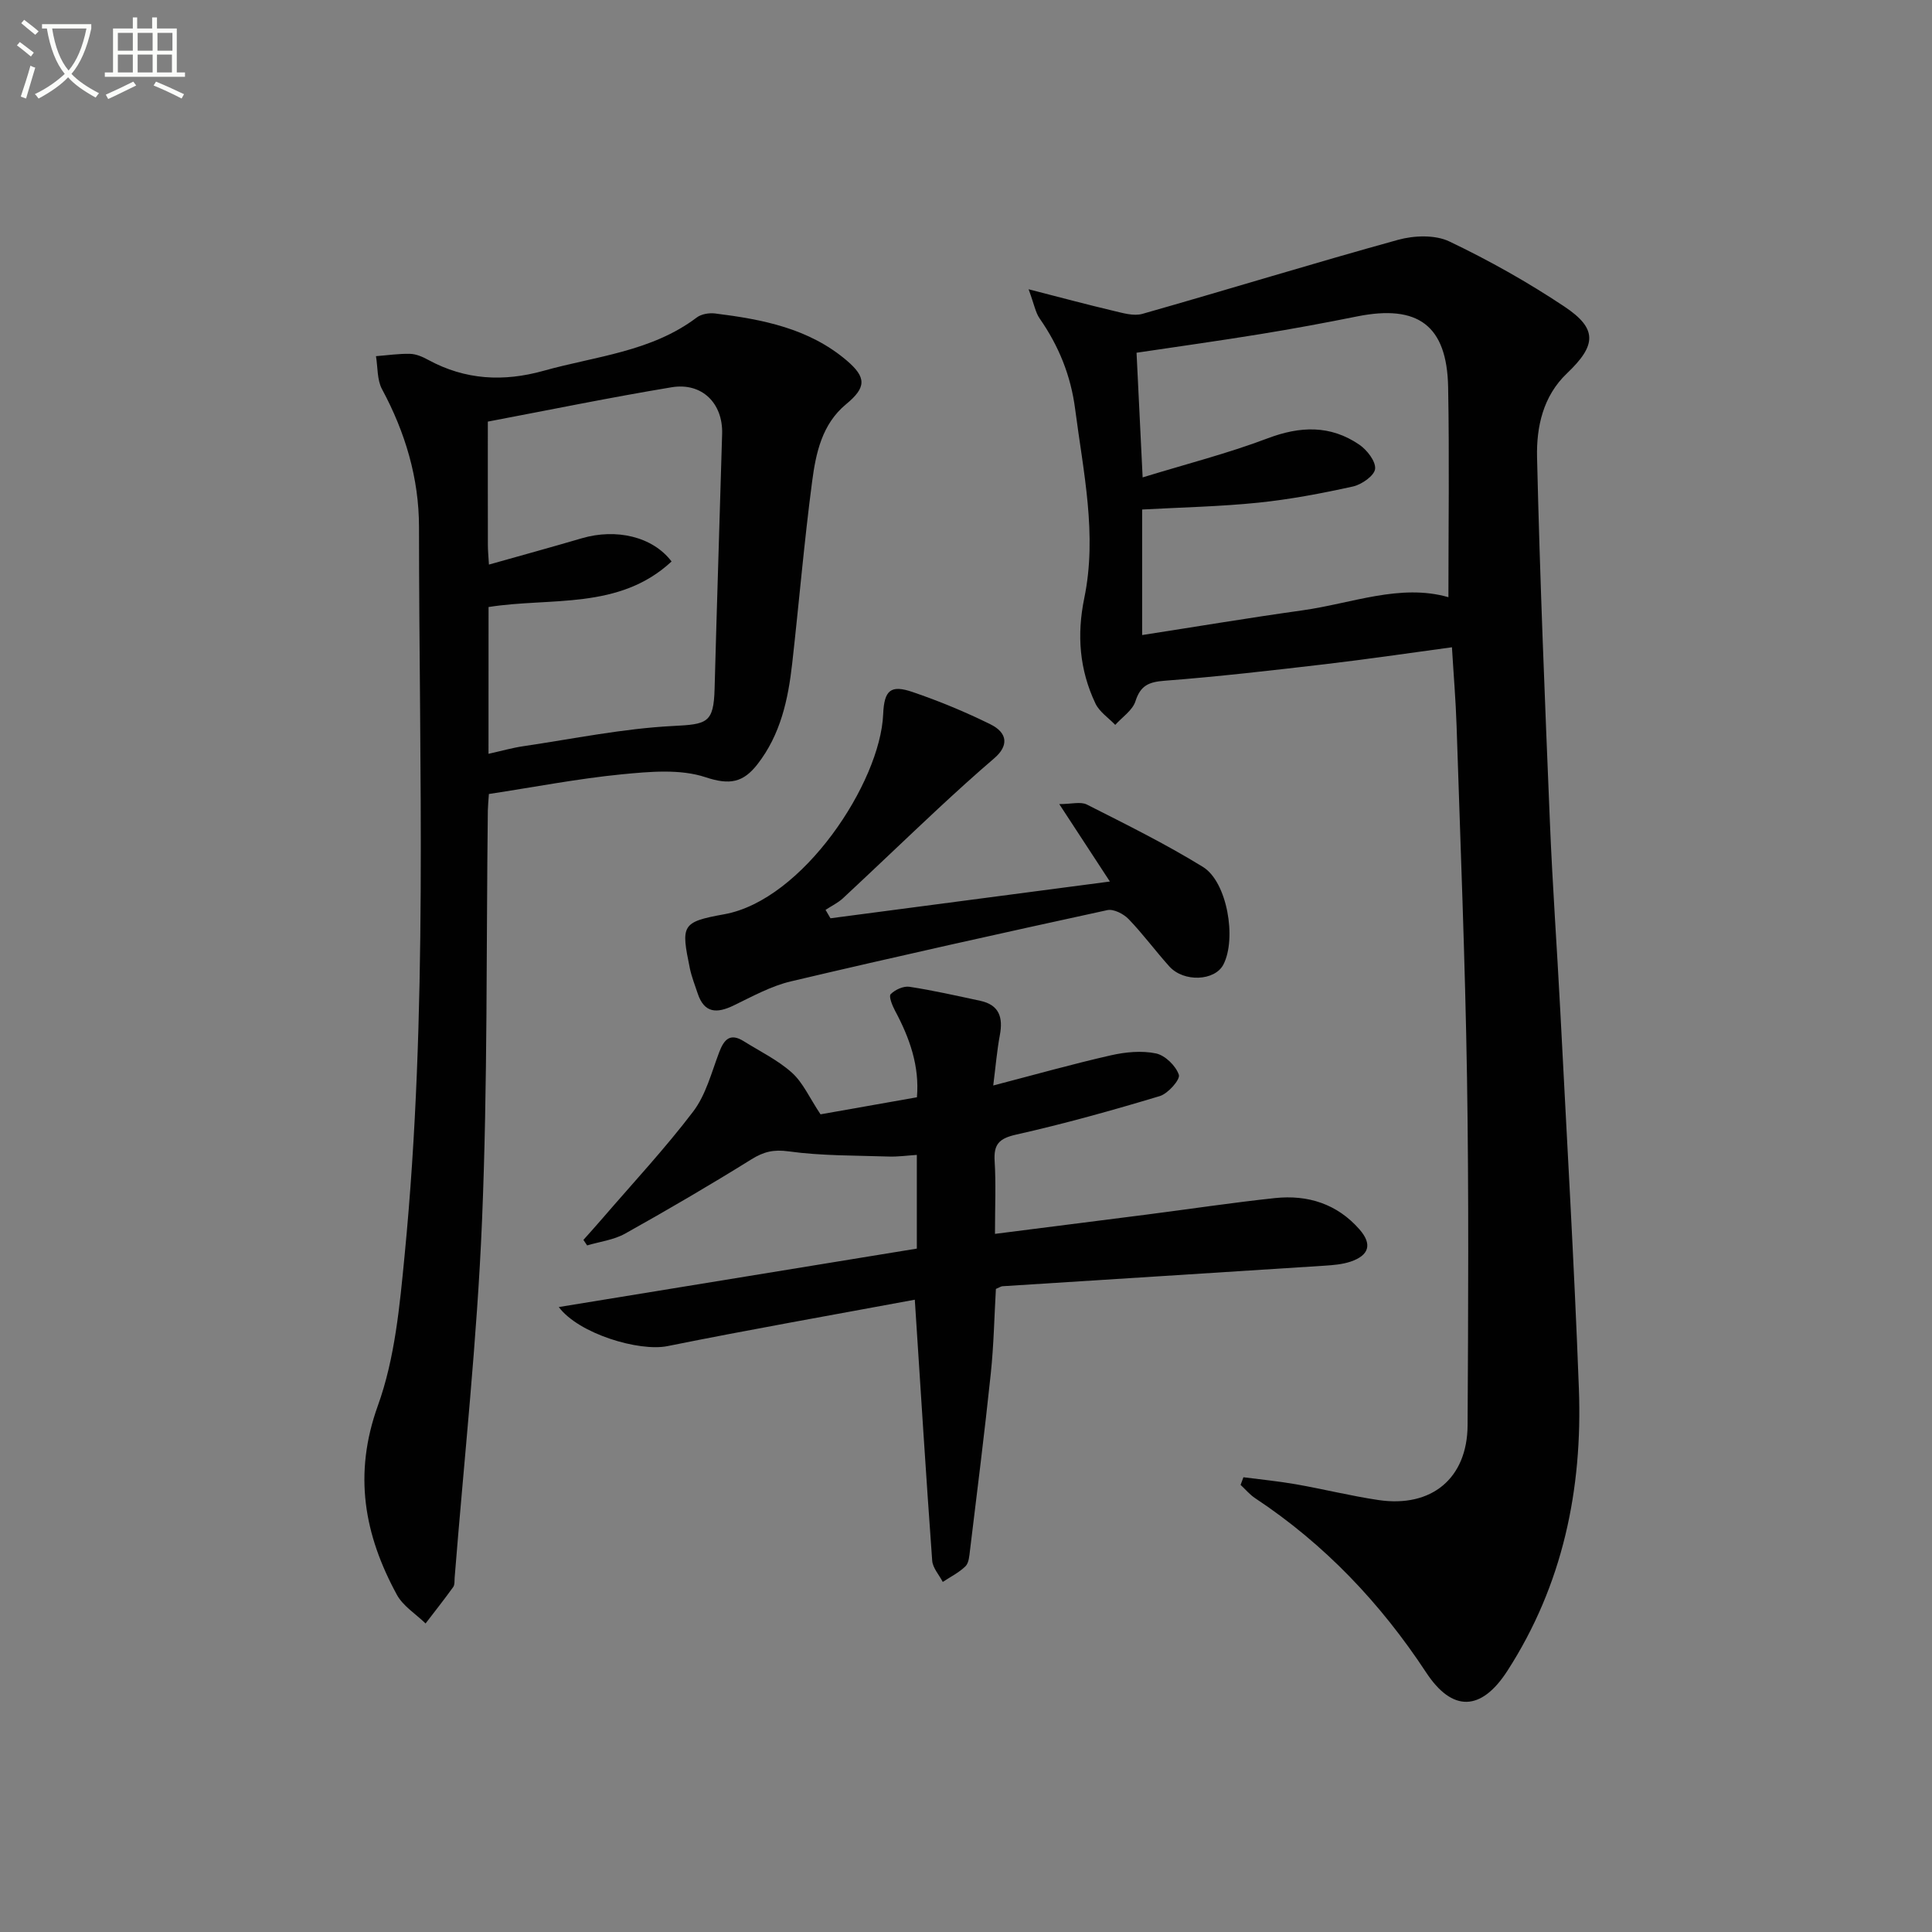 <svg enable-background="new 0 0 400 400" viewBox="0 0 400 400" xmlns="http://www.w3.org/2000/svg"><rect x="0" y="0" width="400" height="400" fill="#808080" stroke="none"/><path d="m6.4 11.7c-1-.8-1.9-1.6-2.9-2.3l.6-.7c.9.7 1.9 1.4 2.9 2.2zm-2.1 8.3c.7-2.1 1.4-4.2 2-6.4.2.1.6.3 1 .4-.7 2.3-1.3 4.4-1.9 6.4zm3-12.8c-1.1-.9-2.1-1.7-2.9-2.4l.6-.7c1 .8 2 1.5 3 2.4zm1.4-1.3v-.9h10.2v.9c-.9 4.2-2.3 7.3-4.1 9.4 1.3 1.4 3.2 2.7 5.7 4-.2.2-.4.5-.7.9-2.5-1.4-4.4-2.7-5.7-4.2-1.4 1.5-3.5 3-6.1 4.4 0 0 0 0-.1-.1-.3-.4-.5-.7-.7-.8 2.7-1.3 4.7-2.8 6.2-4.2-1.8-2.2-3-5.3-3.7-9.4zm9.2 0h-7.1c.6 3.8 1.7 6.7 3.4 8.7 1.7-2 2.9-4.8 3.7-8.7z" fill="#fbfcfa"/><path d="m31.6 3.6h.9v2.3h4.1v9.1h1.7v.9h-16.6v-.9h1.7v-9.1h4.1v-2.3h.9v2.3h3.1v-2.3zm-4 13.3.6.8c-1.9.9-3.8 1.9-5.8 2.8-.2-.3-.3-.6-.5-.9 2-.9 3.9-1.8 5.7-2.7zm-3.2-10.1v3.7h3.1v-3.7zm0 4.5v3.7h3.1v-3.7zm4.1-4.5v3.7h3.1v-3.7zm0 4.5v3.7h3.1v-3.7zm9.1 9.1c-2.1-1.1-4.1-2-5.8-2.7l.5-.8c2.2.9 4.1 1.8 5.8 2.6zm-1.9-13.6h-3.1v3.7h3.1zm-3.2 4.5v3.7h3.1v-3.7z" fill="#fbfcfa"/><g fill="#010101"><path d="m257.44 305.85c3.62.47 7.26.82 10.85 1.45 5.72 1 11.38 2.42 17.12 3.27 10.99 1.62 18.38-4.49 18.44-15.5.13-23.99.26-47.98-.12-71.96-.39-24.28-1.37-48.55-2.16-72.83-.17-5.28-.62-10.55-.96-16.27-8.95 1.21-17.62 2.49-26.31 3.51-11.04 1.29-22.09 2.57-33.18 3.42-3.27.25-4.99.97-6.04 4.25-.6 1.88-2.74 3.28-4.18 4.89-1.4-1.46-3.28-2.7-4.1-4.43-3.3-6.95-3.89-14.16-2.31-21.83 2.71-13.13-.21-26.11-1.89-39.11-.9-6.96-3.39-13.08-7.35-18.77-.87-1.25-1.13-2.92-2.29-6.05 6.78 1.74 12.13 3.18 17.52 4.45 1.97.46 4.23 1.16 6.05.64 17.67-5.02 35.24-10.44 52.94-15.33 3.3-.91 7.65-1.07 10.6.34 8.22 3.92 16.24 8.43 23.82 13.48 6.88 4.58 6.66 8 .55 13.81-4.99 4.74-6.35 11.12-6.21 17.39.59 25.26 1.63 50.52 2.67 75.77.53 12.95 1.47 25.89 2.14 38.84 1.34 26.06 2.87 52.11 3.85 78.19.78 20.84-3.31 40.65-14.81 58.47-5.44 8.43-11.42 8.53-16.81.33-9.44-14.35-21.03-26.57-35.41-36.09-1.12-.74-2.01-1.83-3.01-2.75.21-.53.4-1.05.59-1.58zm-20.87-207.01c8.96-2.75 17.58-4.95 25.86-8.08 6.76-2.56 13-2.78 18.98 1.29 1.6 1.09 3.45 3.45 3.29 5.03-.14 1.39-2.77 3.24-4.57 3.64-6.47 1.43-13.01 2.67-19.59 3.35-7.89.81-15.85.97-24.07 1.42v25.99c11.29-1.75 22.2-3.58 33.16-5.11 10.24-1.43 20.25-5.59 30.25-2.73 0-14.6.21-29.05-.06-43.49-.24-12.77-6.23-17.17-18.84-14.64-6.67 1.34-13.36 2.58-20.08 3.67-8.48 1.38-17 2.57-25.59 3.85.4 8.26.8 16.34 1.26 25.81z"/><path d="m101.22 164.39c-.1 1.47-.2 2.45-.22 3.42-.34 28.29-.03 56.61-1.2 84.87-1.02 24.69-3.71 49.3-5.67 73.95-.05.66.04 1.47-.3 1.95-1.84 2.56-3.8 5.03-5.72 7.54-2.01-1.96-4.65-3.58-5.94-5.94-6.77-12.43-9.05-24.96-3.94-39.15 3.54-9.81 4.53-20.71 5.55-31.23 4.88-50.13 2.98-100.43 2.97-150.67 0-10.11-2.84-19.61-7.66-28.56-1.04-1.94-.86-4.54-1.25-6.83 2.36-.18 4.72-.54 7.06-.48 1.27.03 2.61.62 3.76 1.25 7.67 4.17 15.59 4.58 23.91 2.25 10.8-3.02 22.29-3.93 31.69-11.03.95-.72 2.56-.98 3.79-.83 9.78 1.22 19.39 3.06 27.23 9.72 4.17 3.54 4.07 5.62-.11 9.07-5 4.13-6.26 10.15-7.03 16.02-1.65 12.5-2.71 25.08-4.12 37.62-.84 7.49-2.41 14.77-7.22 20.93-2.92 3.73-5.68 4.33-10.68 2.67-5.31-1.77-11.64-1.17-17.43-.61-9.04.89-18.01 2.63-27.47 4.07zm-.08-8.32c2.73-.61 4.96-1.25 7.23-1.58 10.3-1.52 20.58-3.65 30.94-4.18 7.07-.36 8.45-.58 8.64-7.71.47-17.6 1.05-35.19 1.56-52.79.18-6.32-4.17-10.67-10.46-9.63-12.68 2.1-25.28 4.69-38.05 7.11 0 8.95-.01 17.26.01 25.57 0 1.15.12 2.3.22 4.03 6.6-1.86 12.93-3.6 19.24-5.45 7.06-2.07 14.64-.38 18.57 4.81-10.89 10.12-25.05 7.38-37.89 9.43-.01 10.09-.01 19.89-.01 30.39z"/><path d="m206 255.46c10.92-1.39 21.11-2.67 31.3-3.98 8.89-1.14 17.75-2.48 26.66-3.43 6.8-.72 12.88 1.19 17.52 6.5 2.66 3.05 2.01 5.36-1.89 6.67-1.7.56-3.56.71-5.37.83-22.22 1.44-44.45 2.83-66.67 4.25-.31.02-.6.24-1.36.56-.33 5.7-.44 11.64-1.06 17.53-1.28 12.2-2.82 24.38-4.3 36.57-.14 1.14-.22 2.6-.93 3.31-1.34 1.32-3.11 2.19-4.71 3.25-.76-1.47-2.08-2.89-2.19-4.41-1.29-17.71-2.39-35.42-3.6-54.02-17.08 3.17-34.19 6.18-51.21 9.61-5.86 1.18-18.36-2.54-22.5-8.09 24.95-4.07 49.52-8.09 74.13-12.1 0-6.82 0-12.78 0-19.4-2 .13-3.9.4-5.79.34-6.93-.23-13.91-.13-20.74-1.07-3.13-.43-5.16.06-7.72 1.65-8.59 5.34-17.34 10.46-26.17 15.39-2.34 1.3-5.21 1.65-7.84 2.43-.26-.38-.51-.76-.77-1.14 1.35-1.52 2.72-3.03 4.05-4.58 6.29-7.3 12.88-14.37 18.7-22.03 2.61-3.45 3.77-8.05 5.35-12.22 1.01-2.67 2.26-4.08 5.09-2.31 3.37 2.11 7.06 3.9 9.98 6.52 2.29 2.06 3.63 5.18 5.92 8.62 5.5-.97 12.59-2.22 19.96-3.53.56-6.46-1.51-12.29-4.53-17.92-.57-1.06-1.34-2.99-.91-3.42.91-.93 2.64-1.72 3.88-1.54 4.92.75 9.78 1.86 14.65 2.9 3.95.84 4.77 3.44 4.08 7.1-.6 3.21-.87 6.48-1.37 10.44 8.69-2.26 16.48-4.46 24.36-6.25 3.01-.68 6.36-1.01 9.33-.39 1.9.4 4.12 2.57 4.74 4.43.32.97-2.23 3.88-3.94 4.4-9.83 2.96-19.75 5.73-29.76 7.98-3.55.8-4.66 2.02-4.44 5.51.29 4.64.07 9.3.07 15.04z"/><path d="m171.94 190.12c18.92-2.49 37.84-4.97 57.85-7.61-3.65-5.59-6.77-10.35-10.48-16.03 2.51 0 4.42-.56 5.71.09 8.11 4.11 16.3 8.15 24.04 12.92 5.03 3.1 7 14.85 4.23 20.21-1.76 3.41-8.2 3.71-11.19.39-2.89-3.21-5.46-6.72-8.45-9.82-1.04-1.07-3.09-2.12-4.39-1.84-21.87 4.76-43.72 9.61-65.5 14.75-4.13.97-8.01 3.13-11.88 5-3.45 1.66-6.06 1.63-7.43-2.49-.57-1.72-1.25-3.43-1.62-5.19-1.83-8.93-1.8-9.61 7.1-11.21 16.31-2.92 32.33-27.28 32.92-41.41.21-5.01 1.56-6.16 6.11-4.6 5.48 1.87 10.87 4.1 16.06 6.66 3.74 1.84 3.75 4.55.84 7.04-3.98 3.41-7.86 6.94-11.7 10.51-6.57 6.13-13.05 12.36-19.63 18.48-1.05.97-2.4 1.61-3.61 2.41.35.58.69 1.16 1.02 1.74z"/></g></svg>
